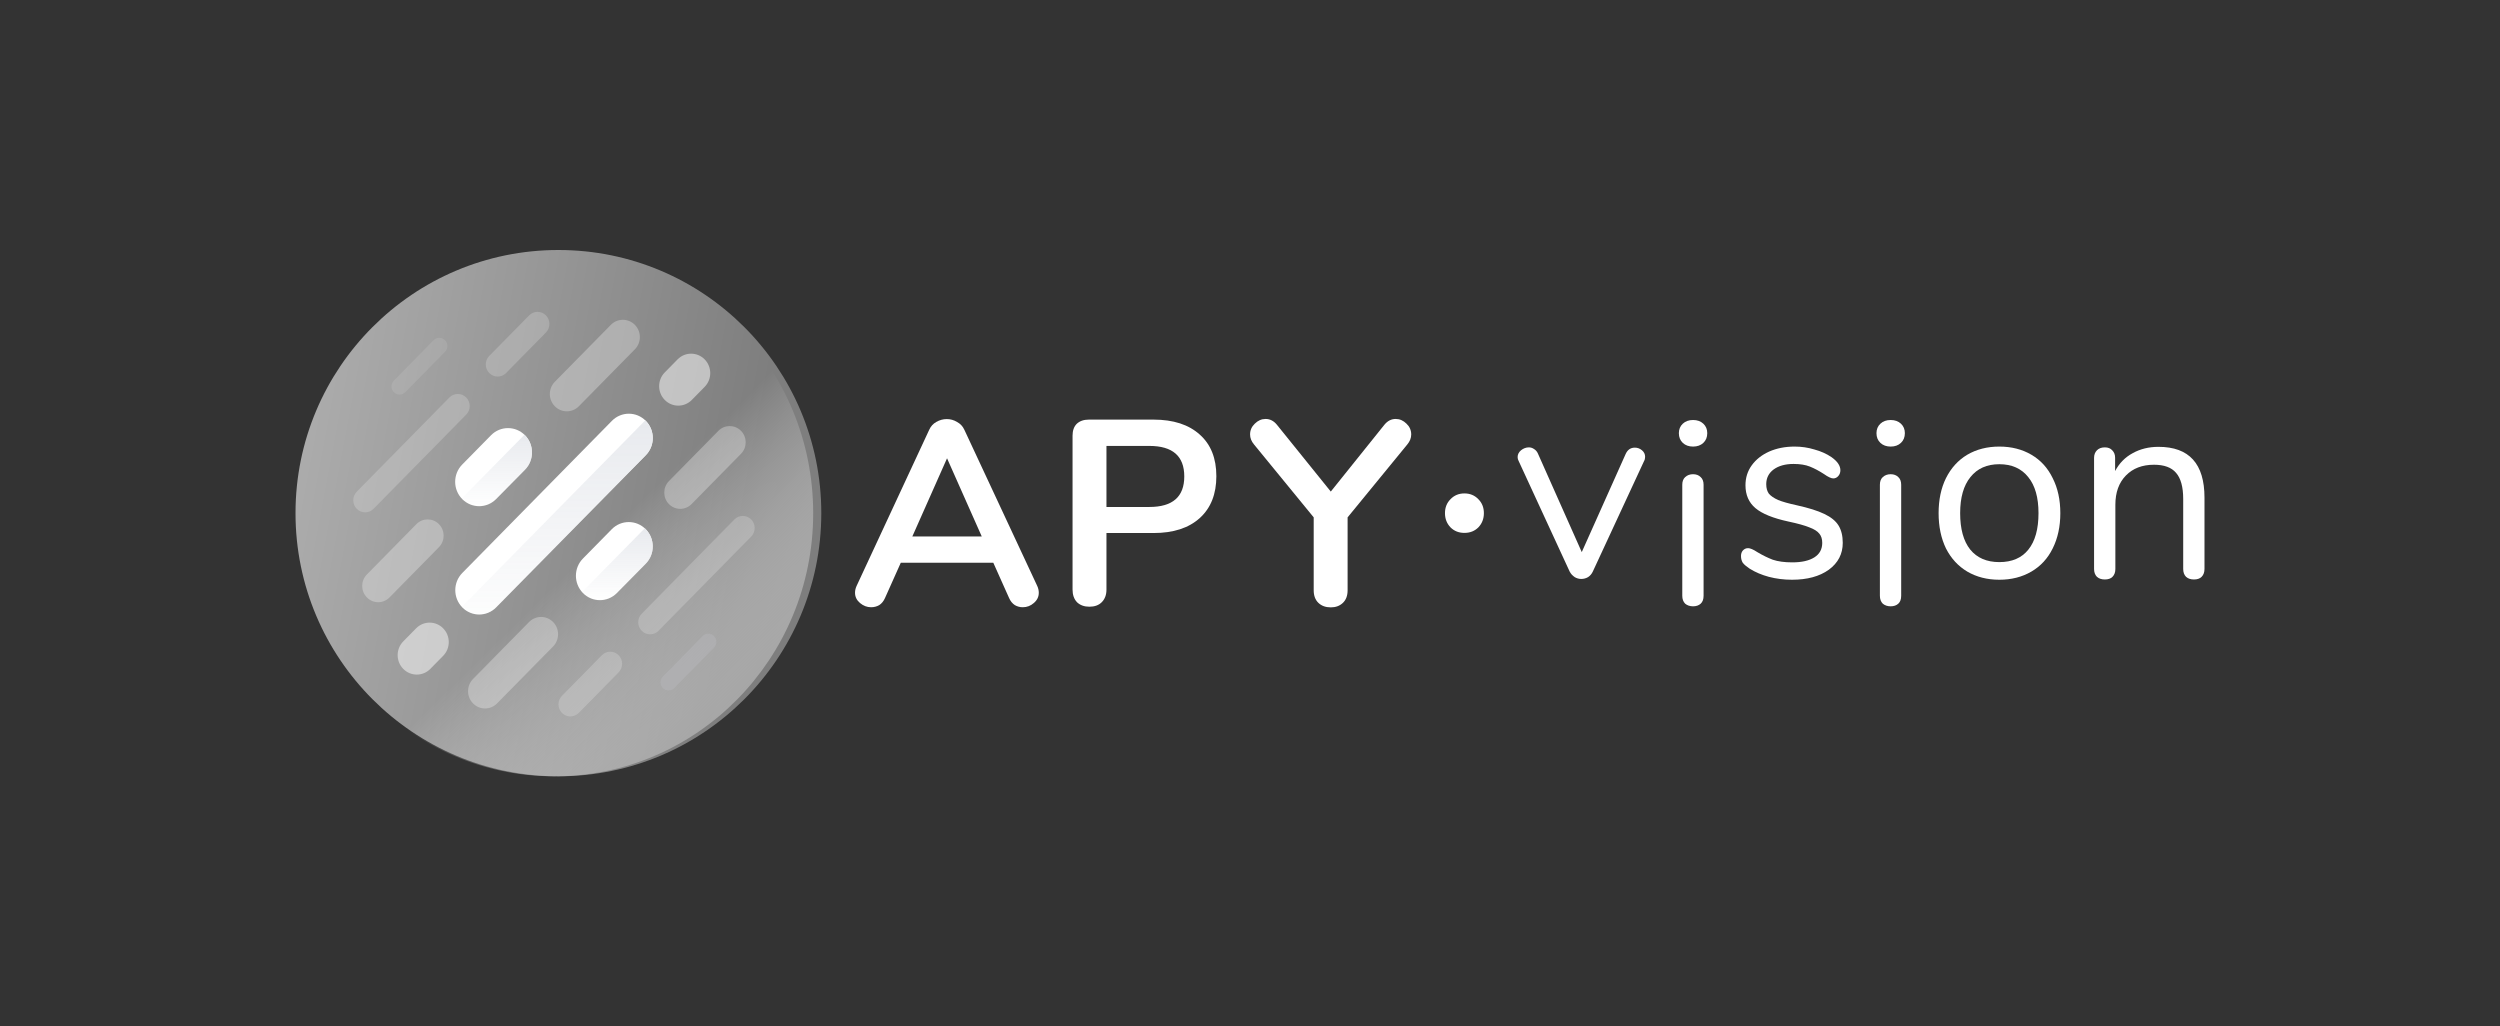 <svg width="190" height="78" viewBox="0 0 190 78" fill="none" xmlns="http://www.w3.org/2000/svg">
<rect x="0" y="0" width="190" height="78" fill="#333333" stroke="none"/>
<path d="M42.439 59C53.474 59 62.419 50.046 62.419 39C62.419 27.954 53.474 19 42.439 19C31.404 19 22.459 27.954 22.459 39C22.459 50.046 31.404 59 42.439 59Z" fill="url(#paint0_linear_330_7552)"/>
<path d="M78.829 44.53C78.909 44.703 78.948 44.877 78.948 45.05C78.948 45.357 78.822 45.617 78.569 45.83C78.329 46.043 78.049 46.15 77.73 46.15C77.517 46.15 77.317 46.097 77.13 45.99C76.944 45.87 76.797 45.69 76.691 45.45L75.492 42.77H68.459L67.26 45.45C67.154 45.69 67.007 45.87 66.821 45.99C66.634 46.097 66.428 46.15 66.201 46.15C65.895 46.15 65.615 46.043 65.362 45.83C65.109 45.617 64.982 45.357 64.982 45.05C64.982 44.877 65.022 44.703 65.102 44.53L70.617 32.67C70.737 32.403 70.916 32.203 71.156 32.07C71.409 31.923 71.676 31.85 71.956 31.85C72.235 31.85 72.495 31.923 72.735 32.07C72.988 32.203 73.174 32.403 73.294 32.67L78.829 44.53ZM69.338 40.77H74.613L71.975 34.83L69.338 40.77Z" fill="white"/>
<path d="M82.792 46.11C82.406 46.11 82.093 45.997 81.853 45.77C81.627 45.53 81.514 45.21 81.514 44.81V33.11C81.514 32.723 81.62 32.423 81.833 32.21C82.06 31.997 82.366 31.89 82.752 31.89H87.668C89.173 31.89 90.345 32.27 91.184 33.03C92.023 33.777 92.443 34.83 92.443 36.19C92.443 37.55 92.023 38.61 91.184 39.37C90.345 40.13 89.173 40.51 87.668 40.51H84.091V44.81C84.091 45.21 83.971 45.53 83.731 45.77C83.505 45.997 83.192 46.11 82.792 46.11ZM87.348 38.53C89.119 38.53 90.005 37.757 90.005 36.21C90.005 34.663 89.119 33.89 87.348 33.89H84.091V38.53H87.348Z" fill="white"/>
<path d="M105.215 32.28C105.455 31.987 105.741 31.84 106.074 31.84C106.381 31.84 106.654 31.96 106.894 32.2C107.133 32.427 107.253 32.7 107.253 33.02C107.253 33.287 107.153 33.54 106.954 33.78L102.418 39.32V44.86C102.418 45.273 102.298 45.593 102.058 45.82C101.819 46.047 101.513 46.16 101.14 46.16C100.753 46.16 100.44 46.047 100.201 45.82C99.961 45.593 99.841 45.273 99.841 44.86V39.32L95.306 33.78C95.106 33.54 95.006 33.287 95.006 33.02C95.006 32.7 95.126 32.427 95.365 32.2C95.605 31.96 95.878 31.84 96.185 31.84C96.518 31.84 96.804 31.987 97.044 32.28L101.14 37.36L105.215 32.28Z" fill="white"/>
<path d="M111.297 40.5C110.871 40.5 110.518 40.36 110.238 40.08C109.958 39.787 109.818 39.427 109.818 39C109.818 38.573 109.958 38.22 110.238 37.94C110.518 37.647 110.871 37.5 111.297 37.5C111.723 37.5 112.076 37.647 112.356 37.94C112.636 38.22 112.775 38.573 112.775 39C112.775 39.427 112.636 39.787 112.356 40.08C112.076 40.36 111.723 40.5 111.297 40.5Z" fill="white"/>
<path d="M123.551 34.5C123.697 34.18 123.93 34.02 124.25 34.02C124.45 34.02 124.63 34.087 124.789 34.22C124.949 34.353 125.029 34.52 125.029 34.72C125.029 34.84 125.003 34.947 124.949 35.04L121.053 43.44C120.973 43.613 120.853 43.753 120.694 43.86C120.534 43.953 120.361 44 120.174 44C120.001 44 119.834 43.953 119.675 43.86C119.515 43.753 119.388 43.613 119.295 43.44L115.419 35.04C115.366 34.947 115.339 34.847 115.339 34.74C115.339 34.54 115.425 34.367 115.599 34.22C115.785 34.073 115.985 34 116.198 34C116.331 34 116.458 34.04 116.578 34.12C116.711 34.2 116.811 34.313 116.877 34.46L120.214 41.96L123.551 34.5Z" fill="white"/>
<path d="M128.673 46.08C128.433 46.08 128.233 46.013 128.073 45.88C127.927 45.733 127.853 45.533 127.853 45.28V36.84C127.853 36.587 127.927 36.393 128.073 36.26C128.233 36.113 128.433 36.04 128.673 36.04C128.912 36.04 129.106 36.113 129.252 36.26C129.399 36.393 129.472 36.587 129.472 36.84V45.28C129.472 45.547 129.399 45.747 129.252 45.88C129.106 46.013 128.912 46.08 128.673 46.08ZM128.673 33.94C128.353 33.94 128.093 33.847 127.893 33.66C127.694 33.473 127.594 33.227 127.594 32.92C127.594 32.627 127.694 32.387 127.893 32.2C128.093 32.013 128.353 31.92 128.673 31.92C128.992 31.92 129.252 32.013 129.452 32.2C129.652 32.387 129.752 32.627 129.752 32.92C129.752 33.227 129.652 33.473 129.452 33.66C129.252 33.847 128.992 33.94 128.673 33.94Z" fill="white"/>
<path d="M136.193 44.06C135.58 44.06 134.994 43.987 134.434 43.84C133.888 43.693 133.402 43.487 132.976 43.22C132.736 43.06 132.563 42.913 132.456 42.78C132.363 42.633 132.316 42.46 132.316 42.26C132.316 42.087 132.363 41.947 132.456 41.84C132.563 41.72 132.696 41.66 132.856 41.66C133.016 41.66 133.249 41.76 133.555 41.96C133.955 42.2 134.348 42.393 134.734 42.54C135.134 42.673 135.626 42.74 136.213 42.74C136.932 42.74 137.491 42.613 137.891 42.36C138.29 42.107 138.49 41.74 138.49 41.26C138.49 40.967 138.417 40.733 138.27 40.56C138.124 40.373 137.871 40.213 137.511 40.08C137.152 39.933 136.625 39.787 135.933 39.64C134.761 39.387 133.921 39.047 133.415 38.62C132.909 38.193 132.656 37.613 132.656 36.88C132.656 36.307 132.816 35.8 133.136 35.36C133.455 34.92 133.895 34.573 134.454 34.32C135.027 34.067 135.673 33.94 136.392 33.94C136.912 33.94 137.411 34.013 137.891 34.16C138.384 34.293 138.817 34.487 139.19 34.74C139.642 35.06 139.869 35.393 139.869 35.74C139.869 35.913 139.816 36.06 139.709 36.18C139.602 36.3 139.476 36.36 139.329 36.36C139.17 36.36 138.93 36.247 138.61 36.02C138.237 35.78 137.884 35.593 137.551 35.46C137.218 35.327 136.805 35.26 136.312 35.26C135.686 35.26 135.18 35.4 134.794 35.68C134.421 35.96 134.234 36.333 134.234 36.8C134.234 37.093 134.301 37.333 134.434 37.52C134.581 37.693 134.814 37.853 135.134 38C135.467 38.133 135.939 38.267 136.552 38.4C137.458 38.6 138.157 38.82 138.65 39.06C139.156 39.3 139.516 39.593 139.729 39.94C139.942 40.287 140.049 40.727 140.049 41.26C140.049 42.1 139.696 42.78 138.99 43.3C138.284 43.807 137.351 44.06 136.193 44.06Z" fill="white"/>
<path d="M143.691 46.08C143.451 46.08 143.252 46.013 143.092 45.88C142.945 45.733 142.872 45.533 142.872 45.28V36.84C142.872 36.587 142.945 36.393 143.092 36.26C143.252 36.113 143.451 36.04 143.691 36.04C143.931 36.04 144.124 36.113 144.271 36.26C144.417 36.393 144.49 36.587 144.49 36.84V45.28C144.49 45.547 144.417 45.747 144.271 45.88C144.124 46.013 143.931 46.08 143.691 46.08ZM143.691 33.94C143.372 33.94 143.112 33.847 142.912 33.66C142.712 33.473 142.612 33.227 142.612 32.92C142.612 32.627 142.712 32.387 142.912 32.2C143.112 32.013 143.372 31.92 143.691 31.92C144.011 31.92 144.271 32.013 144.47 32.2C144.67 32.387 144.77 32.627 144.77 32.92C144.77 33.227 144.67 33.473 144.47 33.66C144.271 33.847 144.011 33.94 143.691 33.94Z" fill="white"/>
<path d="M151.949 44.06C151.03 44.06 150.218 43.853 149.512 43.44C148.819 43.027 148.28 42.44 147.893 41.68C147.52 40.907 147.334 40.013 147.334 39C147.334 37.987 147.52 37.1 147.893 36.34C148.28 35.567 148.819 34.973 149.512 34.56C150.218 34.147 151.03 33.94 151.949 33.94C152.868 33.94 153.681 34.147 154.387 34.56C155.093 34.973 155.632 35.567 156.005 36.34C156.392 37.1 156.585 37.987 156.585 39C156.585 40.013 156.392 40.907 156.005 41.68C155.632 42.44 155.093 43.027 154.387 43.44C153.681 43.853 152.868 44.06 151.949 44.06ZM151.949 42.72C152.908 42.72 153.641 42.407 154.147 41.78C154.667 41.14 154.926 40.213 154.926 39C154.926 37.813 154.667 36.9 154.147 36.26C153.628 35.607 152.895 35.28 151.949 35.28C151.004 35.28 150.271 35.607 149.752 36.26C149.232 36.9 148.972 37.813 148.972 39C148.972 40.2 149.225 41.12 149.732 41.76C150.251 42.4 150.99 42.72 151.949 42.72Z" fill="white"/>
<path d="M164.045 33.96C166.376 33.96 167.541 35.247 167.541 37.82V43.24C167.541 43.493 167.468 43.693 167.321 43.84C167.188 43.973 166.995 44.04 166.742 44.04C166.489 44.04 166.289 43.973 166.142 43.84C165.996 43.693 165.923 43.493 165.923 43.24V37.92C165.923 37.013 165.743 36.353 165.383 35.94C165.037 35.527 164.477 35.32 163.705 35.32C162.812 35.32 162.1 35.593 161.567 36.14C161.034 36.687 160.768 37.427 160.768 38.36V43.24C160.768 43.493 160.695 43.693 160.548 43.84C160.415 43.973 160.222 44.04 159.969 44.04C159.716 44.04 159.516 43.973 159.369 43.84C159.223 43.693 159.149 43.493 159.149 43.24V34.8C159.149 34.56 159.223 34.367 159.369 34.22C159.516 34.073 159.716 34 159.969 34C160.208 34 160.395 34.073 160.528 34.22C160.675 34.367 160.748 34.553 160.748 34.78V35.8C161.067 35.2 161.514 34.747 162.086 34.44C162.659 34.12 163.312 33.96 164.045 33.96Z" fill="white"/>
<path d="M42.13 59C52.995 59 61.802 50.046 61.802 39C61.802 33.471 59.595 28.465 56.028 24.845L28.207 53.129C31.768 56.756 36.691 59 42.13 59Z" fill="url(#paint1_linear_330_7552)"/>
<path fill-rule="evenodd" clip-rule="evenodd" d="M49.079 31.983C49.789 32.706 49.789 33.877 49.079 34.599L37.707 46.161C36.996 46.883 35.845 46.883 35.134 46.161C34.424 45.439 34.424 44.268 35.134 43.546L46.507 31.983C47.217 31.261 48.369 31.261 49.079 31.983Z" fill="white"/>
<path opacity="0.5" fill-rule="evenodd" clip-rule="evenodd" d="M53.553 27.312C54.121 27.89 54.121 28.825 53.553 29.402L52.577 30.396C52.009 30.973 51.088 30.973 50.521 30.396C49.953 29.818 49.953 28.883 50.521 28.305L51.497 27.312C52.065 26.735 52.986 26.735 53.553 27.312Z" fill="white"/>
<path opacity="0.3" fill-rule="evenodd" clip-rule="evenodd" d="M48.251 24.689C48.755 25.202 48.755 26.034 48.251 26.547L43.994 30.875C43.489 31.388 42.671 31.388 42.166 30.875C41.662 30.362 41.662 29.531 42.166 29.018L46.424 24.689C46.928 24.177 47.746 24.177 48.251 24.689Z" fill="white"/>
<path fill-rule="evenodd" clip-rule="evenodd" d="M39.897 33.078C40.609 33.802 40.609 34.976 39.897 35.7L37.705 37.928C36.993 38.652 35.839 38.652 35.127 37.928C34.415 37.205 34.415 36.031 35.127 35.307L37.319 33.078C38.031 32.355 39.185 32.355 39.897 33.078Z" fill="white"/>
<path d="M35.089 37.889C35.101 37.902 35.114 37.915 35.127 37.928C35.839 38.652 36.993 38.652 37.705 37.928L39.897 35.7C40.609 34.976 40.609 33.802 39.897 33.078C39.884 33.065 39.871 33.053 39.858 33.04L35.089 37.889Z" fill="url(#paint2_linear_330_7552)"/>
<path opacity="0.3" fill-rule="evenodd" clip-rule="evenodd" d="M33.361 39.837C33.835 40.32 33.835 41.102 33.361 41.584L29.602 45.406C29.128 45.888 28.358 45.888 27.884 45.406C27.41 44.923 27.41 44.142 27.884 43.659L31.643 39.837C32.117 39.355 32.887 39.355 33.361 39.837Z" fill="white"/>
<path opacity="0.2" fill-rule="evenodd" clip-rule="evenodd" d="M41.492 23.97C41.844 24.328 41.844 24.91 41.492 25.269L38.462 28.349C38.109 28.708 37.536 28.708 37.184 28.349C36.831 27.991 36.831 27.409 37.184 27.05L40.214 23.97C40.567 23.611 41.139 23.611 41.492 23.97Z" fill="white"/>
<path opacity="0.2" fill-rule="evenodd" clip-rule="evenodd" d="M35.433 30.209C35.786 30.568 35.786 31.15 35.433 31.509L28.39 38.669C28.037 39.028 27.465 39.028 27.112 38.669C26.759 38.311 26.759 37.729 27.112 37.37L34.156 30.209C34.508 29.851 35.081 29.851 35.433 30.209Z" fill="white"/>
<path opacity="0.1" fill-rule="evenodd" clip-rule="evenodd" d="M33.819 25.857C34.058 26.1 34.058 26.494 33.819 26.737L30.8 29.806C30.561 30.049 30.173 30.049 29.934 29.806C29.695 29.564 29.695 29.169 29.934 28.927L32.954 25.857C33.193 25.614 33.58 25.614 33.819 25.857Z" fill="white"/>
<path opacity="0.5" fill-rule="evenodd" clip-rule="evenodd" d="M30.648 50.836C30.08 50.259 30.08 49.323 30.648 48.746L31.624 47.753C32.192 47.175 33.112 47.175 33.68 47.753C34.248 48.33 34.248 49.266 33.68 49.843L32.703 50.836C32.136 51.413 31.215 51.413 30.648 50.836Z" fill="white"/>
<path opacity="0.3" fill-rule="evenodd" clip-rule="evenodd" d="M35.951 53.459C35.446 52.946 35.446 52.114 35.951 51.602L40.208 47.273C40.712 46.76 41.531 46.76 42.035 47.273C42.54 47.786 42.54 48.618 42.035 49.131L37.778 53.459C37.273 53.972 36.455 53.972 35.951 53.459Z" fill="white"/>
<path fill-rule="evenodd" clip-rule="evenodd" d="M44.304 45.07C43.592 44.346 43.592 43.172 44.304 42.449L46.495 40.22C47.208 39.496 48.362 39.496 49.074 40.22C49.786 40.944 49.786 42.118 49.074 42.842L46.882 45.07C46.17 45.794 45.016 45.794 44.304 45.07Z" fill="white"/>
<path d="M44.235 44.996C44.258 45.021 44.281 45.046 44.305 45.07C45.017 45.794 46.171 45.794 46.883 45.07L49.075 42.842C49.787 42.118 49.787 40.944 49.075 40.22C49.051 40.196 49.027 40.172 49.002 40.15L44.235 44.996Z" fill="url(#paint3_linear_330_7552)"/>
<path opacity="0.3" fill-rule="evenodd" clip-rule="evenodd" d="M50.839 38.311C50.365 37.829 50.365 37.047 50.839 36.565L54.598 32.743C55.073 32.261 55.842 32.261 56.316 32.743C56.791 33.225 56.791 34.007 56.316 34.489L52.557 38.311C52.083 38.793 51.314 38.793 50.839 38.311Z" fill="white"/>
<path opacity="0.2" fill-rule="evenodd" clip-rule="evenodd" d="M42.709 54.179C42.356 53.82 42.356 53.239 42.709 52.88L45.739 49.799C46.092 49.44 46.664 49.44 47.017 49.799C47.37 50.158 47.37 50.739 47.017 51.098L43.987 54.179C43.634 54.538 43.062 54.538 42.709 54.179Z" fill="white"/>
<path opacity="0.2" fill-rule="evenodd" clip-rule="evenodd" d="M48.77 47.939C48.417 47.58 48.417 46.998 48.77 46.64L55.813 39.479C56.166 39.12 56.738 39.12 57.091 39.479C57.444 39.838 57.444 40.419 57.091 40.778L50.047 47.939C49.694 48.298 49.122 48.298 48.77 47.939Z" fill="white"/>
<path opacity="0.1" fill-rule="evenodd" clip-rule="evenodd" d="M50.38 52.292C50.141 52.049 50.141 51.655 50.38 51.412L53.4 48.342C53.639 48.099 54.027 48.099 54.266 48.342C54.505 48.585 54.505 48.979 54.266 49.222L51.246 52.292C51.007 52.535 50.619 52.535 50.38 52.292Z" fill="#ECE8FA"/>
<path d="M35.098 46.124C35.109 46.136 35.121 46.149 35.133 46.161C35.844 46.883 36.995 46.883 37.706 46.161L49.078 34.599C49.789 33.877 49.789 32.706 49.078 31.984C49.066 31.971 49.054 31.959 49.041 31.947L35.098 46.124Z" fill="url(#paint4_linear_330_7552)"/>
<defs>
<linearGradient id="paint0_linear_330_7552" x1="22.459" y1="19" x2="68.325" y2="27.636" gradientUnits="userSpaceOnUse">
<stop stop-color="#B0B0B0"/>
<stop offset="0.798" stop-color="#7E7E7E"/>
</linearGradient>
<linearGradient id="paint1_linear_330_7552" x1="57.208" y1="59" x2="40.731" y2="42.197" gradientUnits="userSpaceOnUse">
<stop stop-color="#9B9B9B"/>
<stop offset="0.891" stop-color="white" stop-opacity="0"/>
<stop offset="1" stop-color="white" stop-opacity="0"/>
</linearGradient>
<linearGradient id="paint2_linear_330_7552" x1="37.76" y1="33.04" x2="37.76" y2="38.498" gradientUnits="userSpaceOnUse">
<stop stop-color="#E8EAEE"/>
<stop offset="1" stop-color="#E8EAEE" stop-opacity="0"/>
</linearGradient>
<linearGradient id="paint3_linear_330_7552" x1="46.922" y1="40.15" x2="46.922" y2="45.64" gradientUnits="userSpaceOnUse">
<stop stop-color="#E8EAEE"/>
<stop offset="1" stop-color="#E8EAEE" stop-opacity="0"/>
</linearGradient>
<linearGradient id="paint4_linear_330_7552" x1="42.354" y1="31.947" x2="42.354" y2="48.4" gradientUnits="userSpaceOnUse">
<stop stop-color="#E8EAEE"/>
<stop offset="1" stop-color="#E8EAEE" stop-opacity="0"/>
</linearGradient>
</defs>
</svg>
